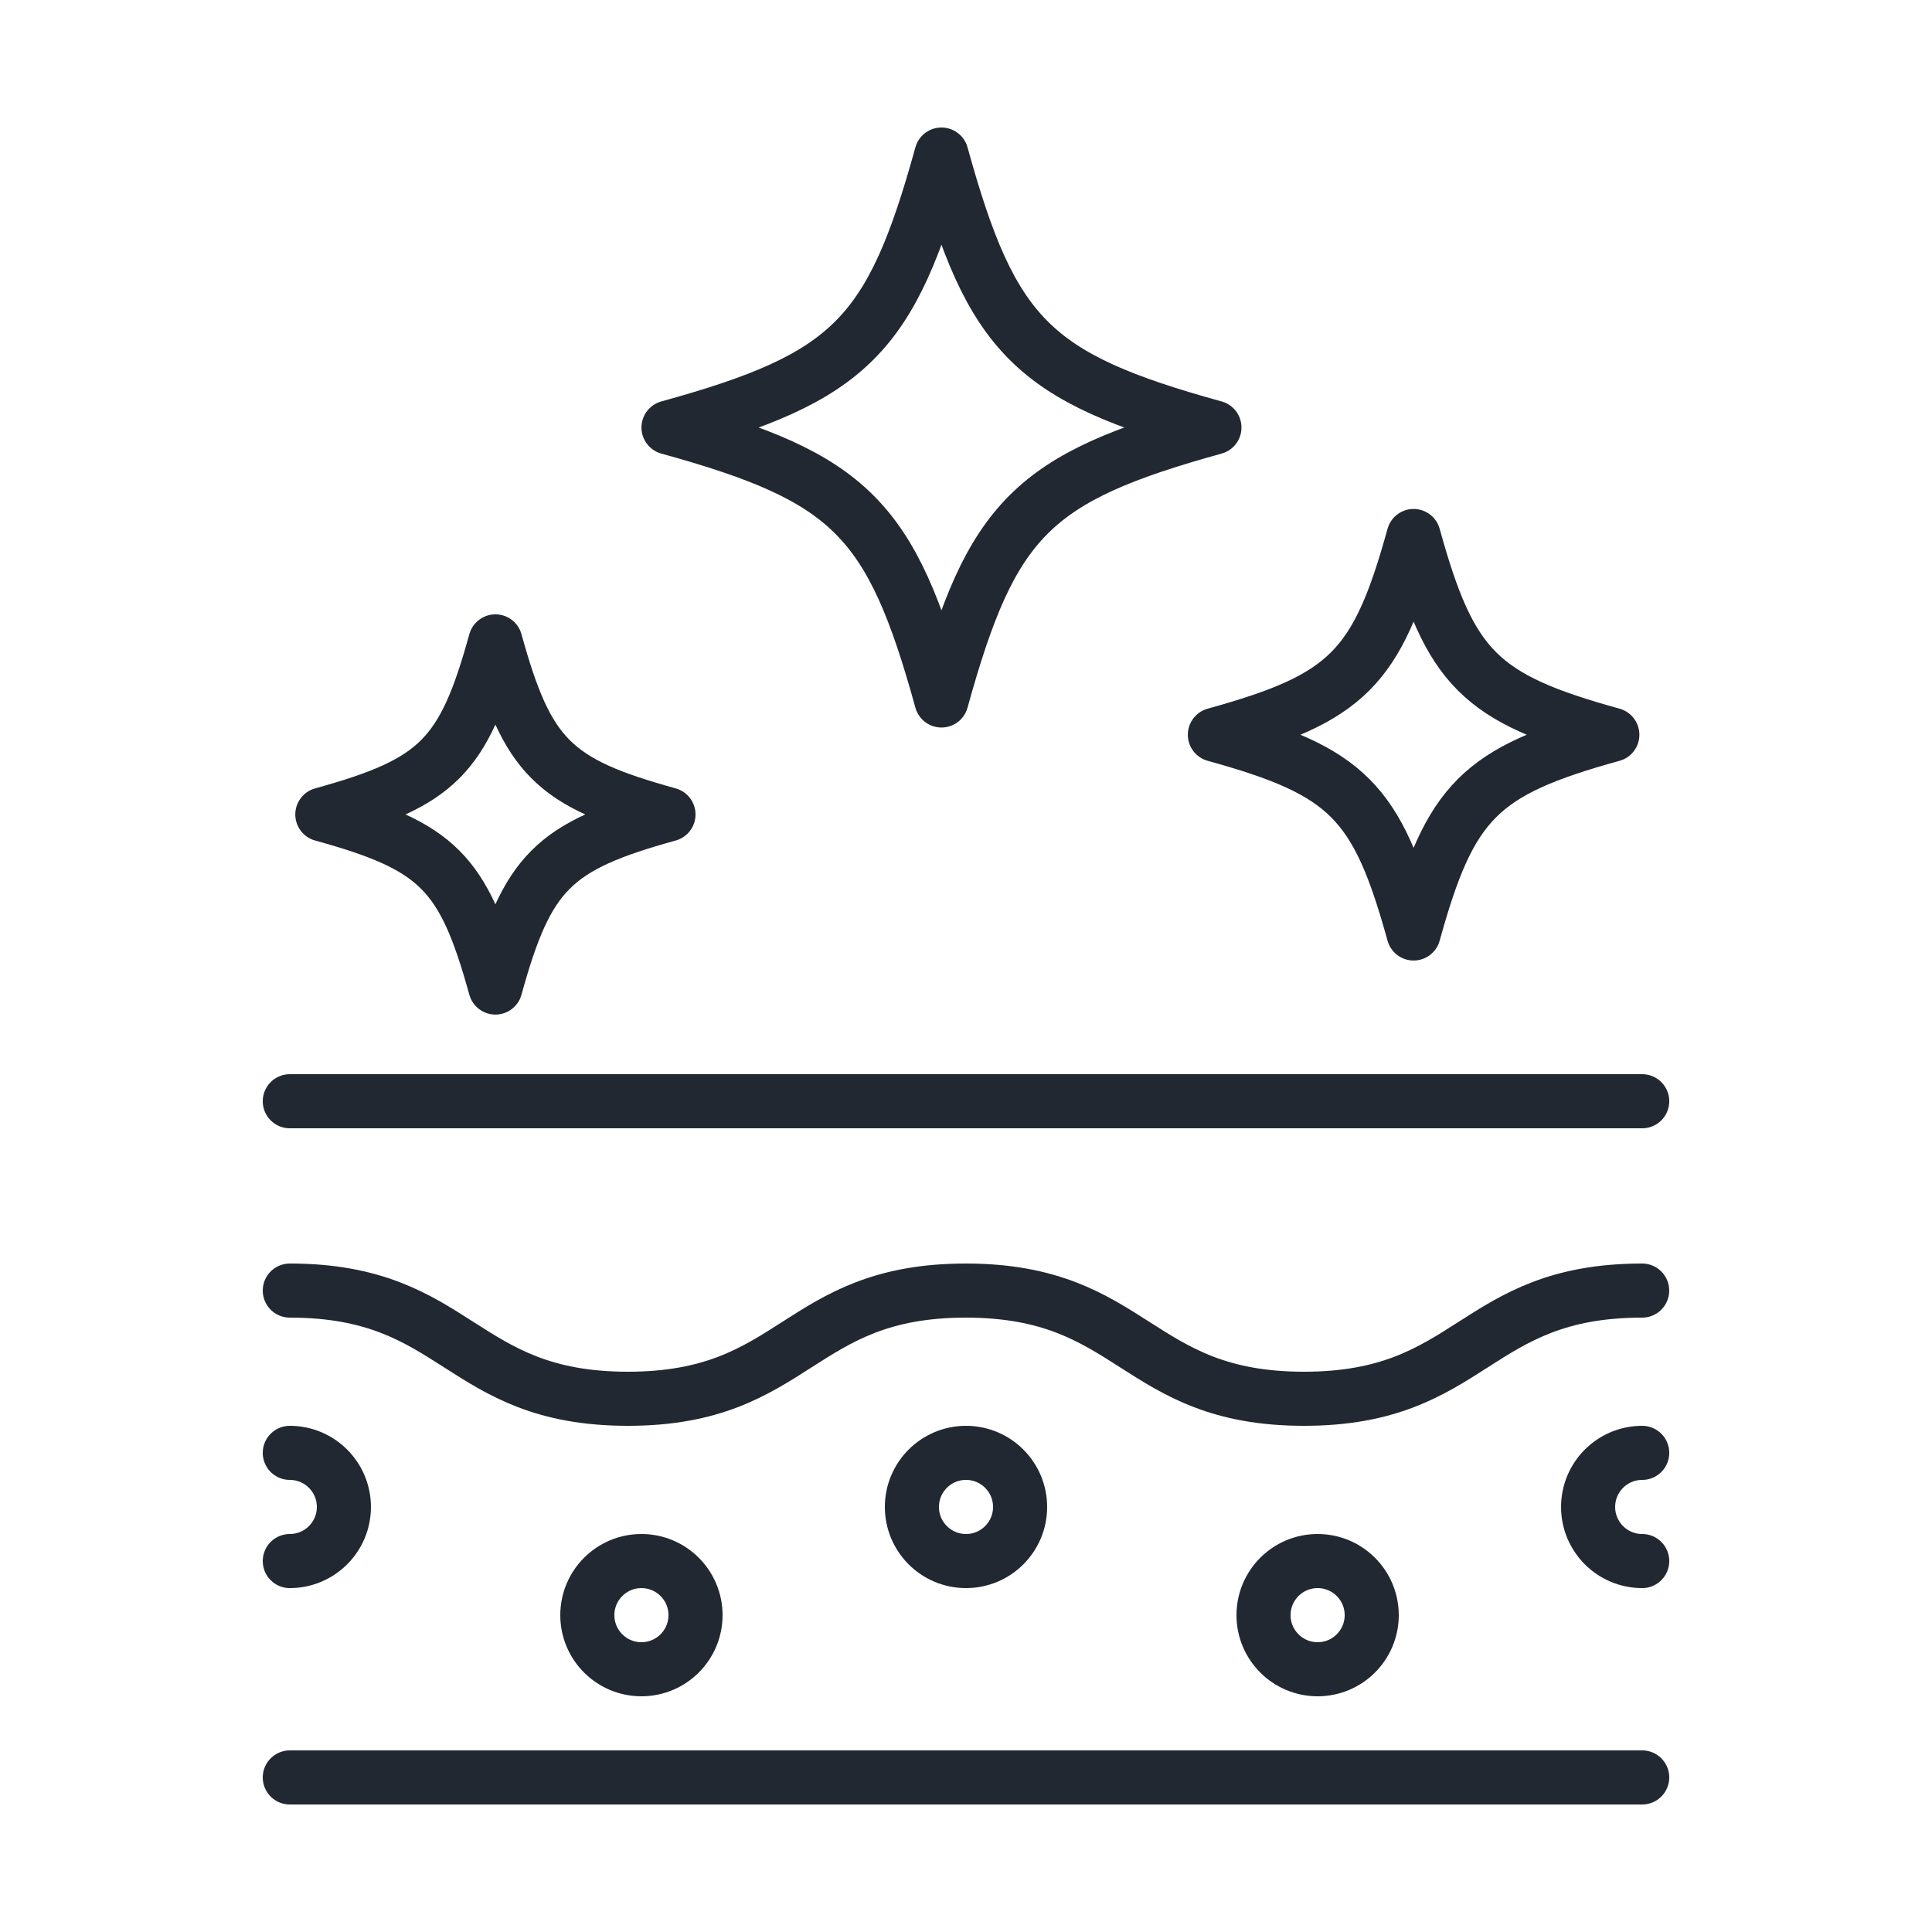 <svg xmlns="http://www.w3.org/2000/svg" fill="none" viewBox="0 0 500 500" height="500" width="500">
<path stroke-linejoin="round" stroke-linecap="round" stroke-width="14" stroke="#222831" d="M173 210.78C143.14 219.03 136.45 225.71 128.21 255.57C119.96 225.71 113.28 219.02 83.42 210.78C113.28 202.53 119.97 195.85 128.21 165.99C136.46 195.85 143.14 202.54 173 210.78Z"></path>
<path stroke-linejoin="round" stroke-linecap="round" stroke-width="14" stroke="#222831" d="M417.27 190.15C382.98 199.62 375.31 207.29 365.84 241.58C356.37 207.29 348.7 199.62 314.41 190.15C348.7 180.68 356.37 173.01 365.84 138.72C375.31 173.01 382.98 180.68 417.27 190.15Z"></path>
<path stroke-linejoin="round" stroke-linecap="round" stroke-width="14" stroke="#222831" d="M314.29 110.64C267.19 123.65 256.65 134.19 243.65 181.28C230.65 134.18 220.1 123.64 173.01 110.64C220.11 97.64 230.65 87.09 243.65 40C256.65 87.1 267.2 97.64 314.29 110.64Z"></path>
<path stroke-linejoin="round" stroke-linecap="round" stroke-width="14" stroke="#222831" d="M75 460H425"></path>
<path stroke-linejoin="round" stroke-linecap="round" stroke-width="14" stroke="#222831" d="M425 285H75"></path>
<path stroke-linejoin="round" stroke-linecap="round" stroke-width="14" stroke="#222831" d="M75 334C118.74 334 118.74 362 162.49 362C206.24 362 206.22 334 249.95 334C293.68 334 293.71 362 337.47 362C381.23 362 381.23 334 424.99 334"></path>
<path stroke-linejoin="round" stroke-linecap="round" stroke-width="14" stroke="#222831" d="M250 404C257.732 404 264 397.732 264 390C264 382.268 257.732 376 250 376C242.268 376 236 382.268 236 390C236 397.732 242.268 404 250 404Z"></path>
<path stroke-linejoin="round" stroke-linecap="round" stroke-width="14" stroke="#222831" d="M166 432C173.732 432 180 425.732 180 418C180 410.268 173.732 404 166 404C158.268 404 152 410.268 152 418C152 425.732 158.268 432 166 432Z"></path>
<path stroke-linejoin="round" stroke-linecap="round" stroke-width="14" stroke="#222831" d="M341 432C348.732 432 355 425.732 355 418C355 410.268 348.732 404 341 404C333.268 404 327 410.268 327 418C327 425.732 333.268 432 341 432Z"></path>
<path stroke-linejoin="round" stroke-linecap="round" stroke-width="14" stroke="#222831" d="M425 404C417.27 404 411 397.73 411 390C411 382.27 417.27 376 425 376"></path>
<path stroke-linejoin="round" stroke-linecap="round" stroke-width="14" stroke="#222831" d="M75 404C82.73 404 89 397.73 89 390C89 382.27 82.73 376 75 376"></path>
</svg>
